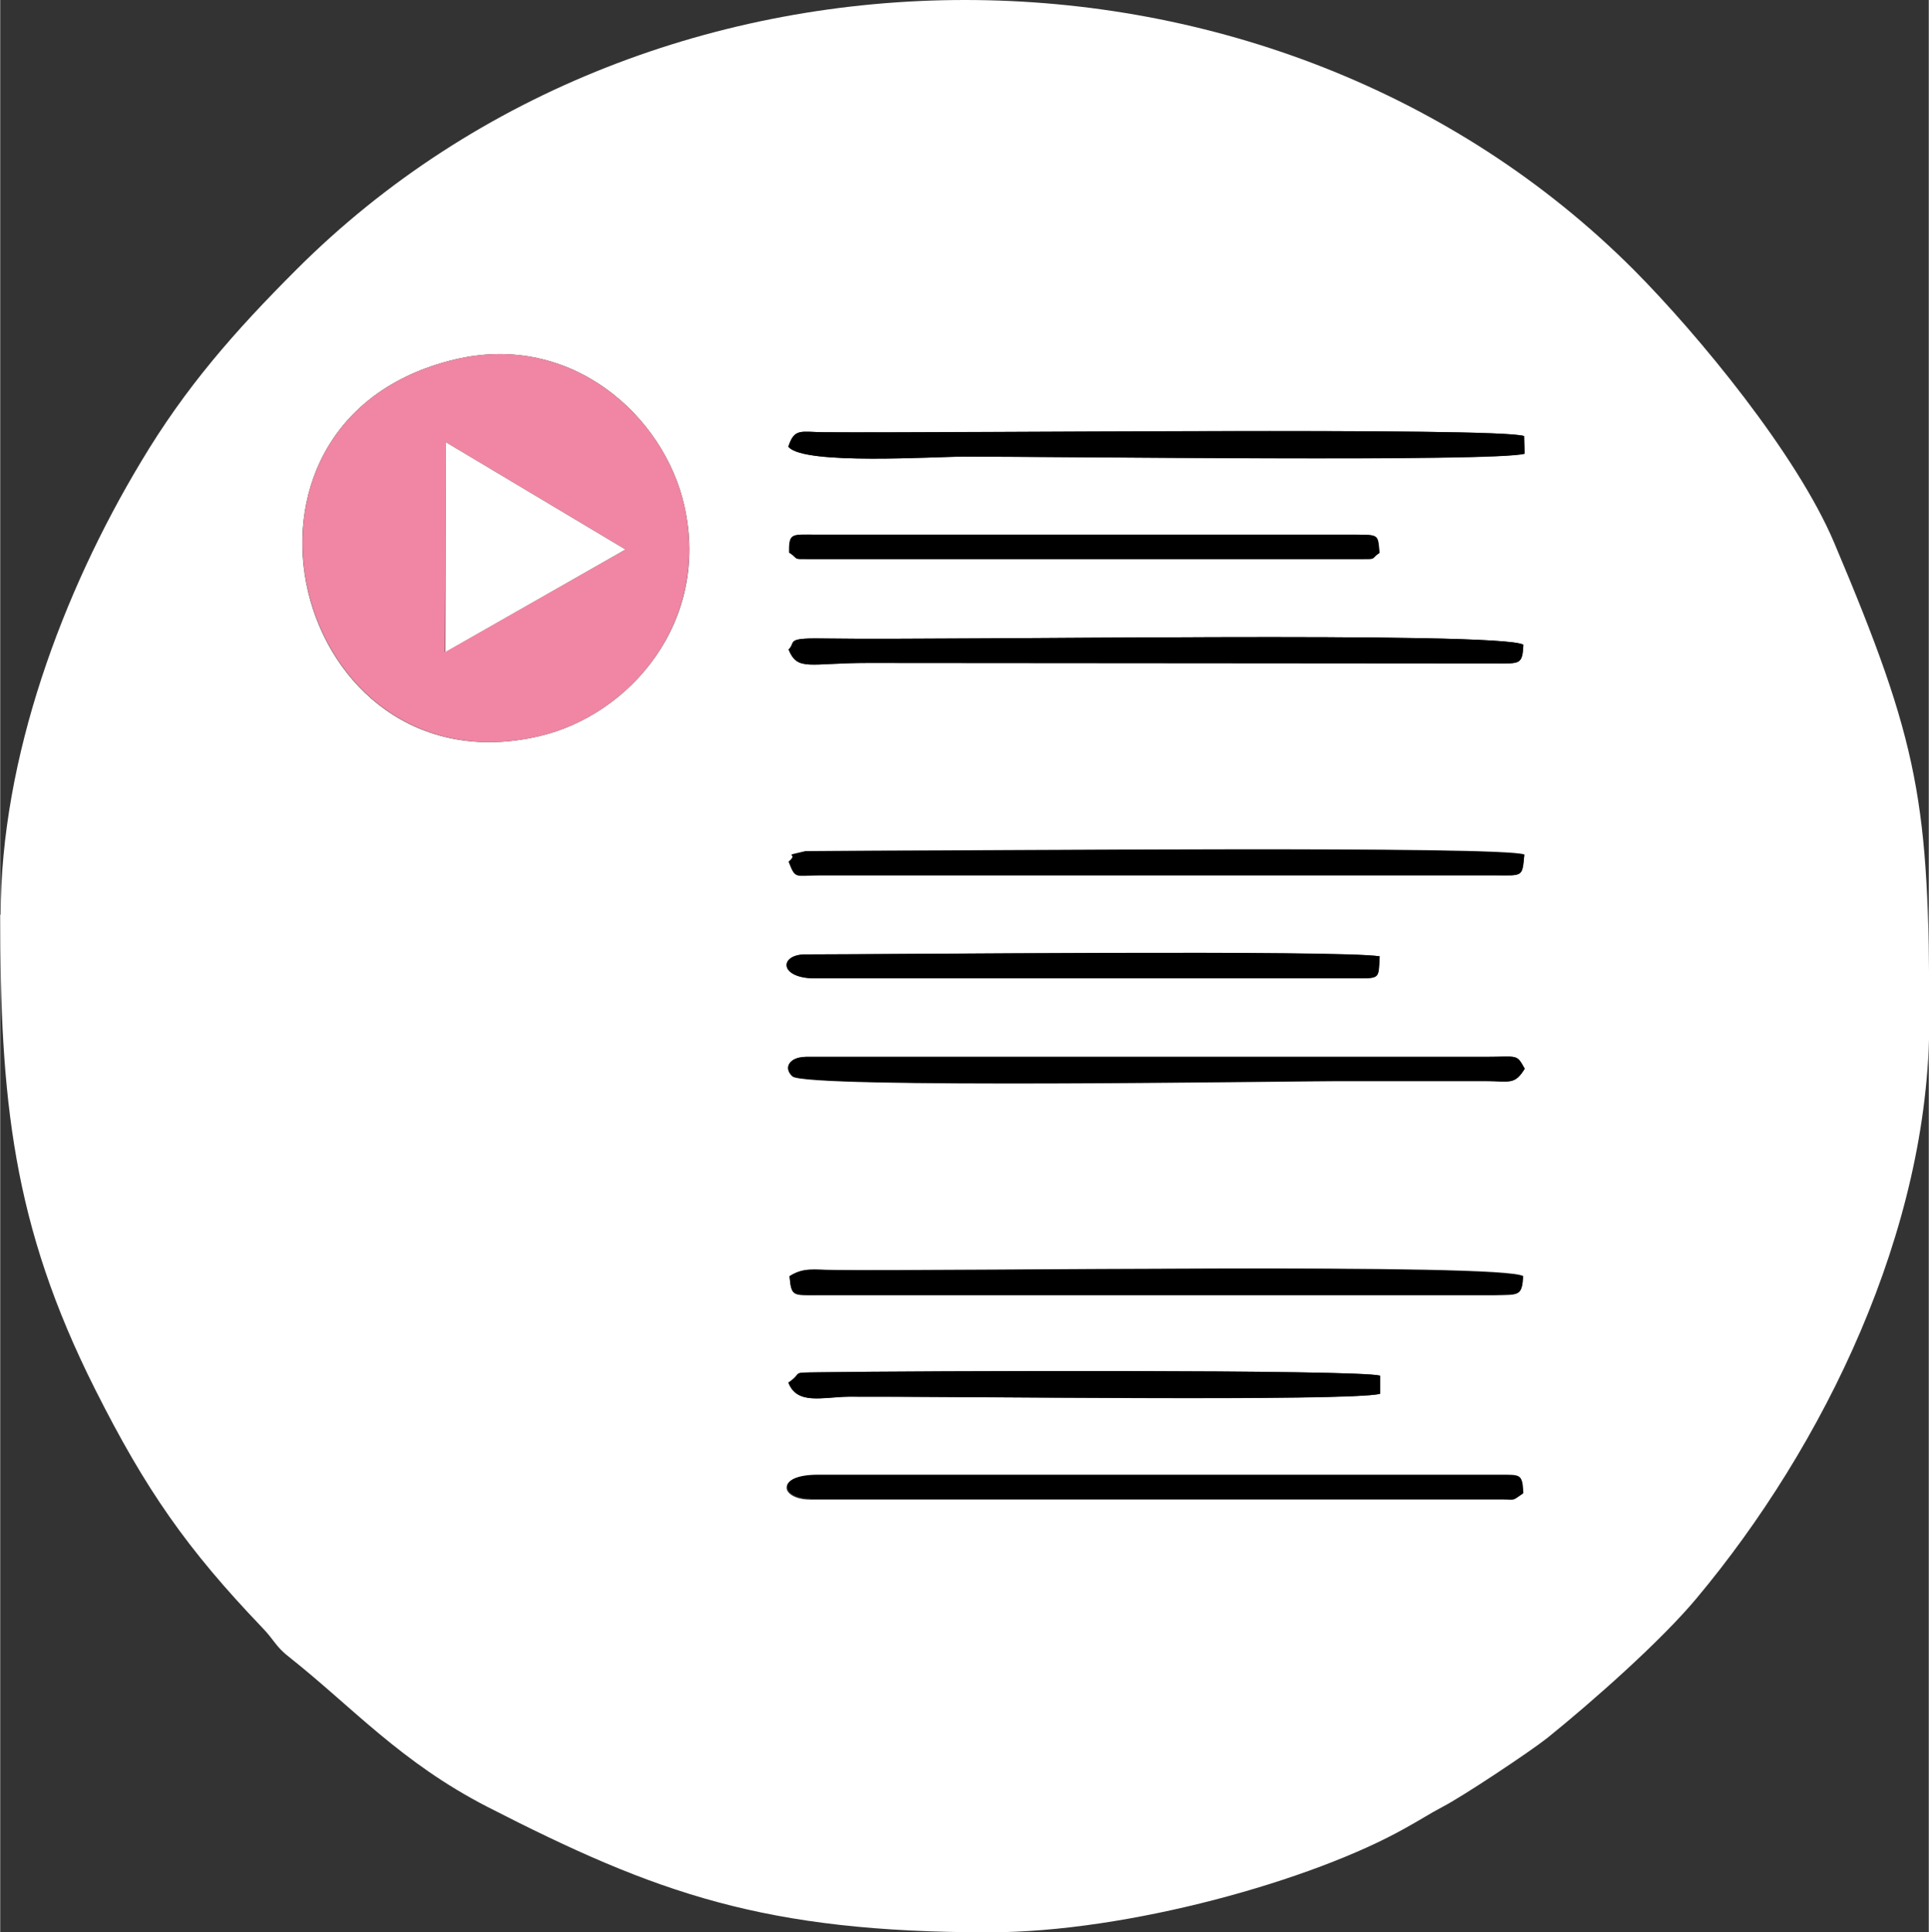 <?xml version="1.0" encoding="UTF-8"?>
<!DOCTYPE svg PUBLIC "-//W3C//DTD SVG 1.1//EN" "http://www.w3.org/Graphics/SVG/1.1/DTD/svg11.dtd">
<!-- Creator: CorelDRAW X5 -->
<svg xmlns="http://www.w3.org/2000/svg" xml:space="preserve" width="141.143mm" height="141.392mm" style="shape-rendering:geometricPrecision; text-rendering:geometricPrecision; image-rendering:optimizeQuality; fill-rule:evenodd; clip-rule:evenodd"
viewBox="0 0 4029 4037"
 xmlns:xlink="http://www.w3.org/1999/xlink">
 <rect x="0" y="0" width="4029" height="4037" fill="#333333" stroke="none"/>
 <defs>
  <style type="text/css">
   <![CDATA[
    .fil2 {fill:black}
    .fil1 {fill:#F086A4}
    .fil0 {fill:white}
   ]]>
  </style>
 </defs>
 <g id="Warstwa_x0020_1">
  <g id="_371611376">
   <path class="fil0" d="M3182 3120c-26,17 -14,13 -44,13l-1446 0c-61,0 -75,-50 15,-50l1425 0c43,0 47,-3 49,38zm-1535 -232c32,-22 1,-20 64,-21 206,-3 1122,-6 1171,7l0 38c-60,17 -911,5 -1110,6 -55,0 -108,18 -126,-30zm64 -183c-56,0 -58,4 -62,-39 30,-19 50,-13 93,-13 249,3 1398,-15 1440,13 -3,41 -9,38 -58,39l-1412 0zm-29 -497l1420 0c69,0 65,-7 83,25 -21,34 -31,26 -82,26 -34,0 -68,0 -101,0 -71,0 -141,0 -212,0 -101,0 -1107,16 -1135,-10 -20,-18 -5,-40 27,-40zm1200 -210c-3,47 3,46 -52,46l-1128 0c-76,0 -75,-50 -20,-50 165,0 1117,-9 1200,4zm-1235 -198c25,-21 -20,-9 35,-22l151 -1c227,0 1301,-10 1351,8 -4,48 -2,44 -61,43l-1412 0c-51,0 -50,9 -64,-29zm166 -415c-124,0 -147,18 -166,-28 18,-17 -11,-25 85,-23 253,4 1406,-16 1450,13 -2,42 -8,39 -58,39l-1311 -1zm-863 -634c244,-58 437,119 479,305 55,243 -114,438 -303,482 -514,120 -714,-659 -176,-787zm1890 417l-1148 0c-40,0 -22,1 -43,-13 -1,-42 6,-38 56,-38l1126 0c51,0 47,0 51,38 -20,13 -3,13 -41,13zm-1193 -234c12,-41 27,-31 75,-31 265,3 1406,-11 1462,8l1 37c-61,18 -975,6 -1170,6 -62,0 -335,18 -367,-20zm-1647 977c0,383 25,647 198,991 106,211 193,335 349,498 27,28 28,40 58,63 130,103 232,219 413,312 353,181 579,262 1048,262 291,0 677,-109 870,-218 31,-17 47,-28 77,-44 41,-21 181,-114 219,-144 93,-75 237,-202 312,-292 266,-318 486,-769 486,-1206 0,-457 -20,-577 -199,-1000 -78,-184 -282,-432 -418,-569 -751,-752 -2044,-752 -2795,0 -128,128 -231,245 -324,401 -163,271 -293,618 -293,946z"/>
   <path class="fil1" d="M931 924l375 224 -377 214 2 -438zm19 -173c-538,128 -337,906 176,787 189,-44 357,-238 303,-482 -42,-186 -235,-363 -479,-305z"/>
   <polygon class="fil0" points="930,1362 1306,1148 931,924 "/>
   <path class="fil2" d="M1647 934c32,38 305,20 367,20 195,0 1109,11 1170,-6l-1 -37c-55,-19 -1197,-6 -1462,-8 -48,0 -62,-10 -75,31z"/>
   <path class="fil2" d="M1647 1800c15,38 13,29 64,29l1412 0c58,0 56,4 61,-43 -51,-18 -1125,-8 -1351,-8l-151 1c-55,13 -10,1 -35,22z"/>
   <path class="fil2" d="M1649 2667c4,43 7,39 62,39l1412 0c50,-1 56,2 58,-39 -42,-28 -1190,-10 -1440,-13 -43,-1 -63,-6 -93,13z"/>
   <path class="fil2" d="M3185 2233c-18,-32 -13,-25 -83,-25l-1420 0c-32,0 -47,22 -27,40 29,26 1034,10 1135,10 71,0 141,0 212,0 34,0 68,0 101,0 51,1 61,9 82,-26z"/>
   <path class="fil2" d="M1647 1357c19,46 42,28 166,28l1311 1c51,0 56,3 58,-39 -44,-29 -1197,-9 -1450,-13 -96,-2 -68,6 -85,23z"/>
   <path class="fil2" d="M1692 3132l1446 0c30,0 19,4 44,-13 -2,-40 -6,-38 -49,-38l-1425 0c-90,0 -76,50 -15,50z"/>
   <path class="fil2" d="M1647 2888c17,48 71,31 126,30 199,-1 1050,10 1110,-6l0 -38c-49,-13 -965,-10 -1171,-7 -63,1 -33,-1 -64,21z"/>
   <path class="fil2" d="M1702 2044l1128 0c54,0 49,1 52,-46 -83,-14 -1035,-4 -1200,-4 -55,0 -55,50 20,50z"/>
   <path class="fil2" d="M1649 1155c22,14 3,13 43,13l1148 0c38,0 21,1 41,-13 -3,-37 0,-38 -51,-38l-1126 0c-50,0 -57,-5 -56,38z"/>
  </g>
 </g>
</svg>
